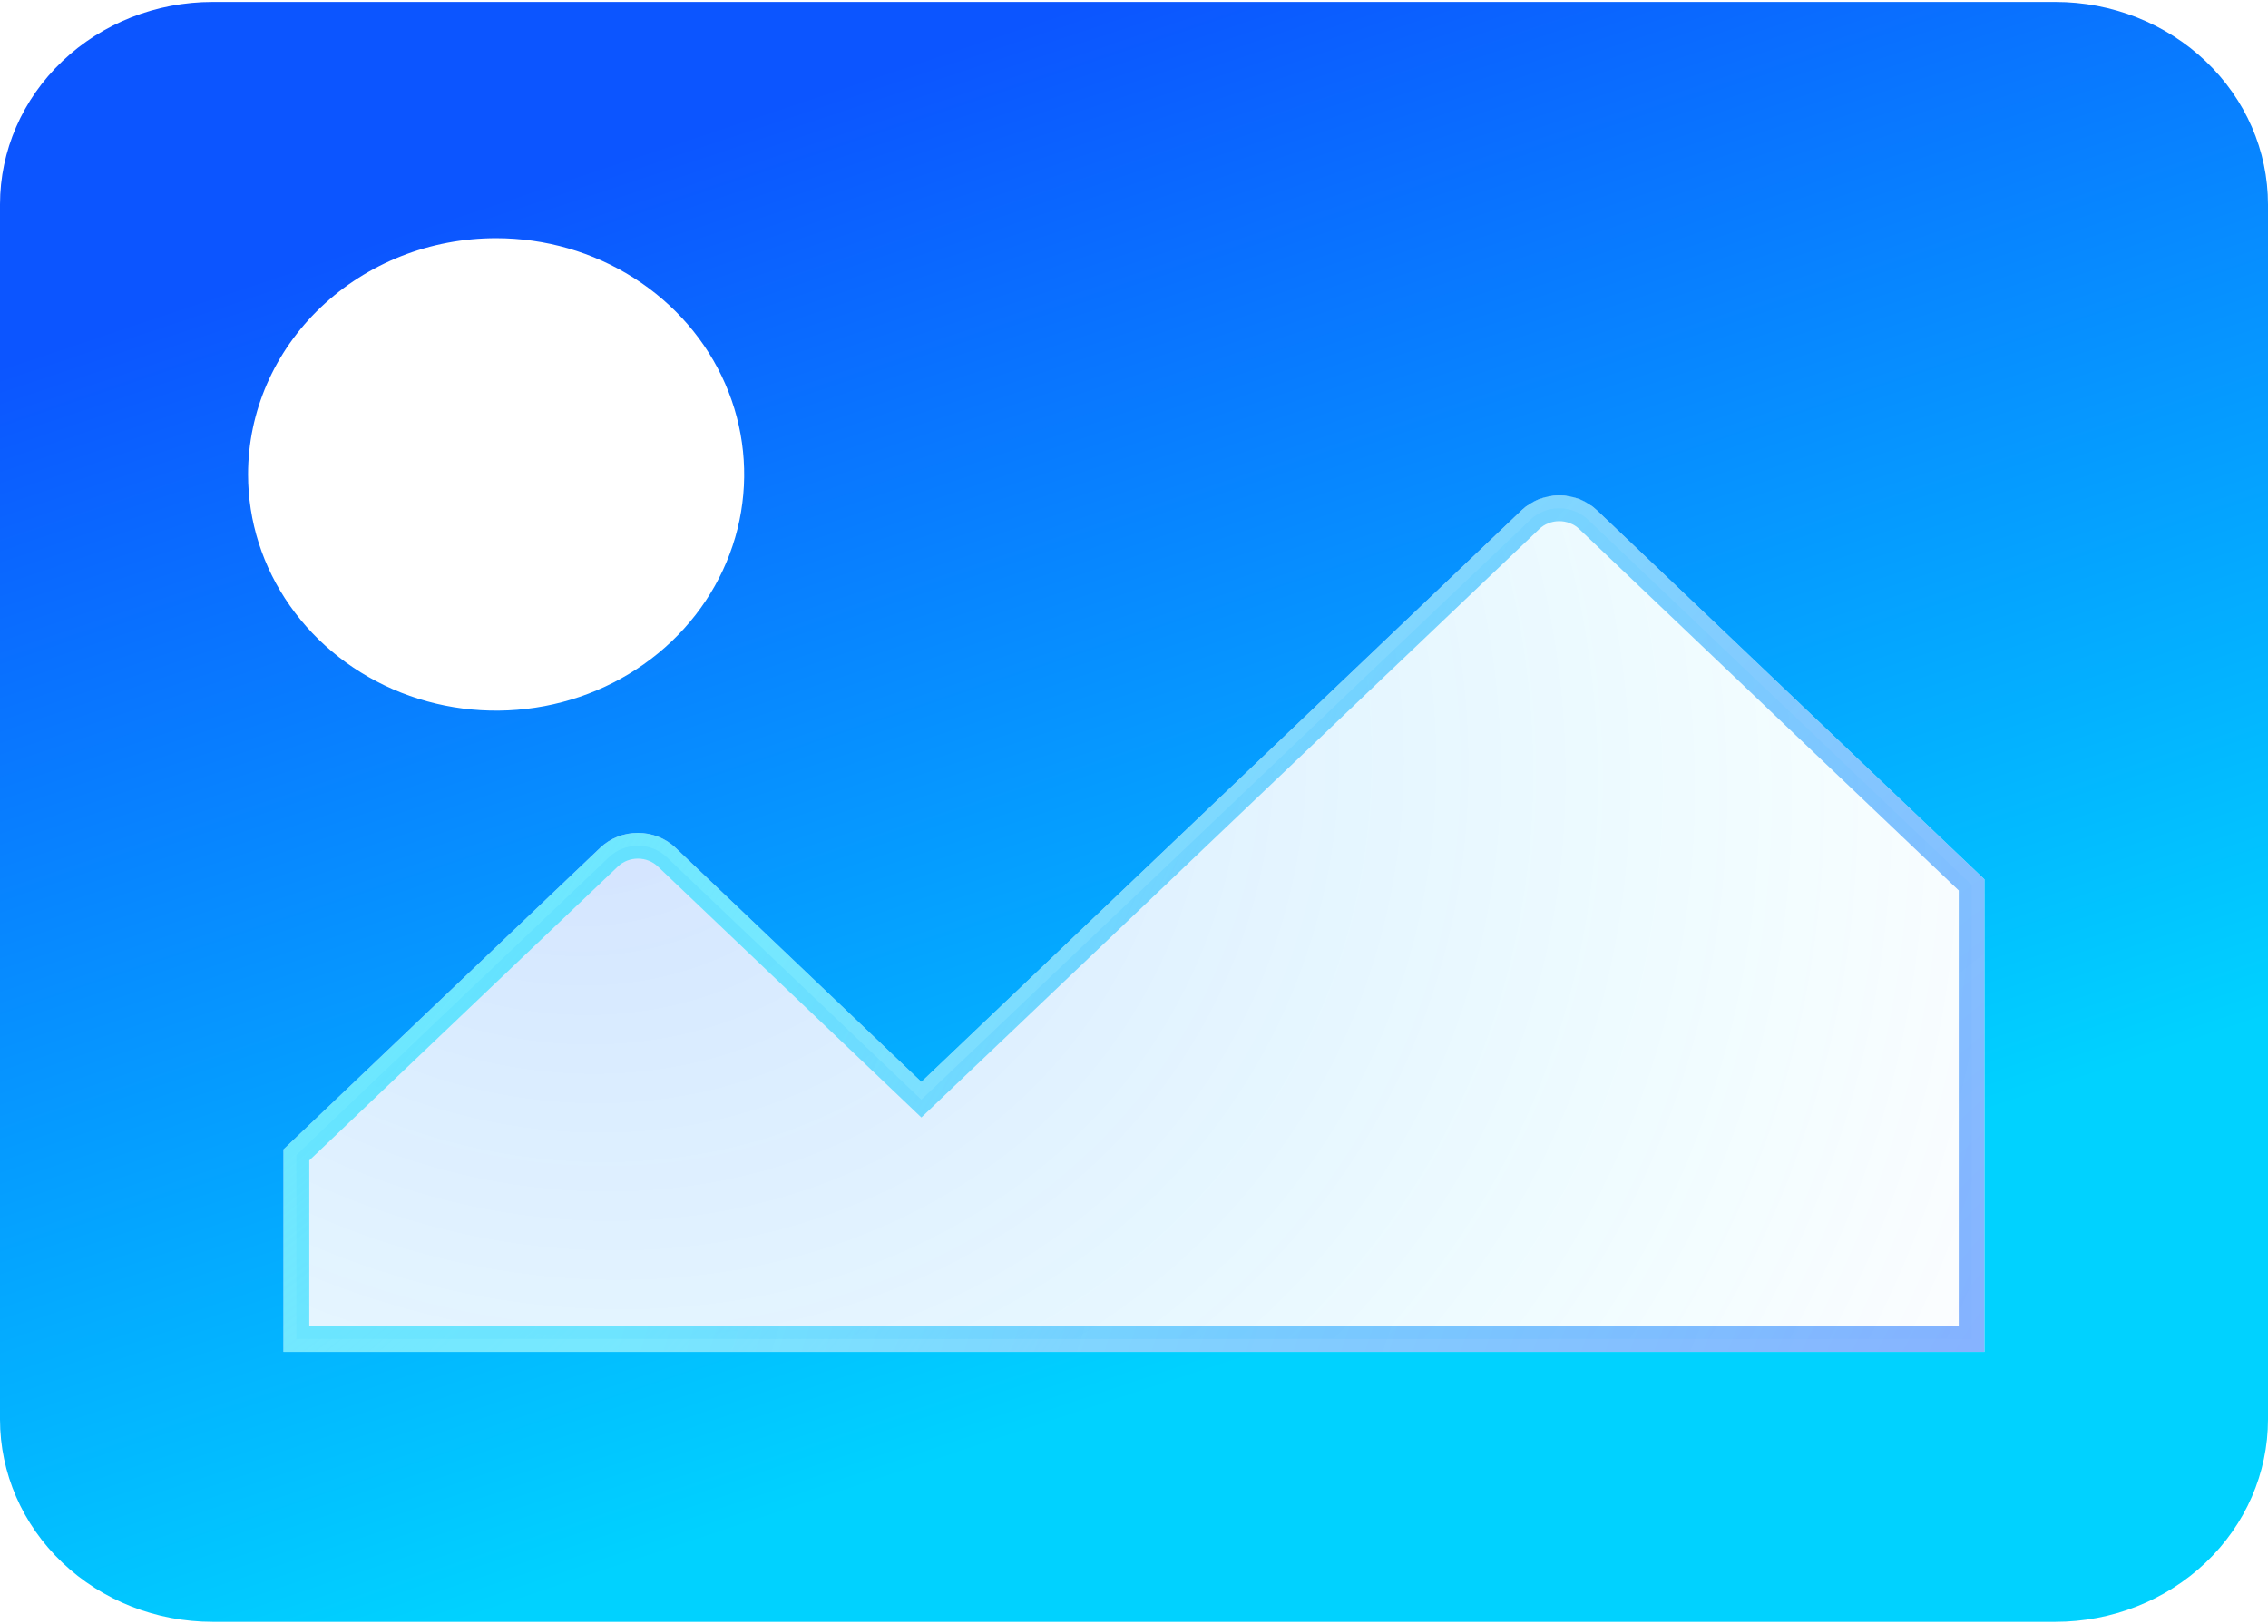 <?xml version="1.0" encoding="UTF-8"?>
<svg xmlns="http://www.w3.org/2000/svg" width="440" height="315" viewBox="0 0 440 315" fill="none">
  <path d="M118.169 166.266L118.172 166.263C118.893 165.575 119.756 165.022 120.715 164.643C121.673 164.264 122.705 164.067 123.75 164.067C124.795 164.067 125.827 164.264 126.785 164.643C127.744 165.022 128.607 165.575 129.328 166.263L129.331 166.266L177.026 211.685L178.75 213.327L180.474 211.685L296.919 100.797L296.922 100.794C297.643 100.106 298.506 99.553 299.465 99.174L298.545 96.849L299.465 99.174C300.423 98.795 301.455 98.599 302.5 98.599C303.545 98.599 304.577 98.795 305.535 99.174L306.455 96.849L305.535 99.174C306.494 99.553 307.357 100.106 308.078 100.794L308.081 100.797L382.5 171.665V259.75H57.5V224.04L118.169 166.266Z" fill="url(#paint0_radial_900_429)" fill-opacity="0.2"></path>
  <path d="M118.169 166.266L118.172 166.263C118.893 165.575 119.756 165.022 120.715 164.643C121.673 164.264 122.705 164.067 123.75 164.067C124.795 164.067 125.827 164.264 126.785 164.643C127.744 165.022 128.607 165.575 129.328 166.263L129.331 166.266L177.026 211.685L178.75 213.327L180.474 211.685L296.919 100.797L296.922 100.794C297.643 100.106 298.506 99.553 299.465 99.174L298.545 96.849L299.465 99.174C300.423 98.795 301.455 98.599 302.5 98.599C303.545 98.599 304.577 98.795 305.535 99.174L306.455 96.849L305.535 99.174C306.494 99.553 307.357 100.106 308.078 100.794L308.081 100.797L382.5 171.665V259.75H57.5V224.04L118.169 166.266Z" stroke="url(#paint1_radial_900_429)" stroke-width="5"></path>
  <path d="M118.169 166.266L118.172 166.263C118.893 165.575 119.756 165.022 120.715 164.643C121.673 164.264 122.705 164.067 123.75 164.067C124.795 164.067 125.827 164.264 126.785 164.643C127.744 165.022 128.607 165.575 129.328 166.263L129.331 166.266L177.026 211.685L178.75 213.327L180.474 211.685L296.919 100.797L296.922 100.794C297.643 100.106 298.506 99.553 299.465 99.174L298.545 96.849L299.465 99.174C300.423 98.795 301.455 98.599 302.5 98.599C303.545 98.599 304.577 98.795 305.535 99.174L306.455 96.849L305.535 99.174C306.494 99.553 307.357 100.106 308.078 100.794L308.081 100.797L382.5 171.665V259.75H57.5V224.04L118.169 166.266Z" stroke="url(#paint2_radial_900_429)" stroke-width="5"></path>
  <path d="M398.75 0.375H41.25C30.31 0.375 19.818 4.514 12.082 11.88C4.346 19.247 0 29.238 0 39.656L0 275.344C0 285.762 4.346 295.753 12.082 303.12C19.818 310.486 30.31 314.625 41.25 314.625H398.75C409.69 314.625 420.182 310.486 427.918 303.12C435.654 295.753 440 285.762 440 275.344V39.656C440 29.238 435.654 19.247 427.918 11.88C420.182 4.514 409.69 0.375 398.75 0.375ZM96.25 46.203C105.768 46.203 115.073 48.891 122.987 53.927C130.901 58.962 137.069 66.12 140.712 74.494C144.354 82.868 145.307 92.082 143.45 100.972C141.593 109.862 137.01 118.027 130.28 124.437C123.549 130.846 114.974 135.211 105.639 136.979C96.303 138.747 86.627 137.84 77.833 134.371C69.04 130.902 61.524 125.028 56.236 117.492C50.947 109.956 48.125 101.095 48.125 92.031C48.125 79.877 53.195 68.22 62.221 59.626C71.246 51.031 83.487 46.203 96.25 46.203ZM385 262.25H55V222.969L116.445 164.456C117.403 163.541 118.542 162.814 119.795 162.318C121.049 161.823 122.393 161.568 123.75 161.568C125.107 161.568 126.451 161.823 127.705 162.318C128.958 162.814 130.097 163.541 131.055 164.456L178.75 209.875L295.195 98.987C296.153 98.072 297.292 97.345 298.545 96.85C299.799 96.354 301.143 96.099 302.5 96.099C303.857 96.099 305.201 96.354 306.455 96.85C307.708 97.345 308.847 98.072 309.805 98.987L385 170.594V262.25Z" fill="url(#paint3_linear_900_429)"></path>
  <defs>
    <radialGradient id="paint0_radial_900_429" cx="0" cy="0" r="1" gradientUnits="userSpaceOnUse" gradientTransform="translate(105.554 131.059) rotate(26.552) scale(332.594 288.186)">
      <stop stop-color="#0C55FF"></stop>
      <stop offset="0.771" stop-color="#00D2FF" stop-opacity="0.22"></stop>
      <stop offset="1" stop-color="#0C55FF" stop-opacity="0"></stop>
    </radialGradient>
    <radialGradient id="paint1_radial_900_429" cx="0" cy="0" r="1" gradientUnits="userSpaceOnUse" gradientTransform="translate(9.609 75.555) rotate(24.539) scale(291.584 436.184)">
      <stop stop-color="#98F9FF"></stop>
      <stop offset="1" stop-color="white" stop-opacity="0"></stop>
    </radialGradient>
    <radialGradient id="paint2_radial_900_429" cx="0" cy="0" r="1" gradientUnits="userSpaceOnUse" gradientTransform="translate(412.321 283.154) rotate(-151.69) scale(282.712 431.692)">
      <stop stop-color="#0C55FF" stop-opacity="0.49"></stop>
      <stop offset="1" stop-color="#00D2FF" stop-opacity="0.51"></stop>
    </radialGradient>
    <linearGradient id="paint3_linear_900_429" x1="238.615" y1="265.07" x2="156.273" y2="18.584" gradientUnits="userSpaceOnUse">
      <stop stop-color="#00D2FF"></stop>
      <stop offset="1" stop-color="#0C55FF"></stop>
    </linearGradient>
  </defs>
</svg>
